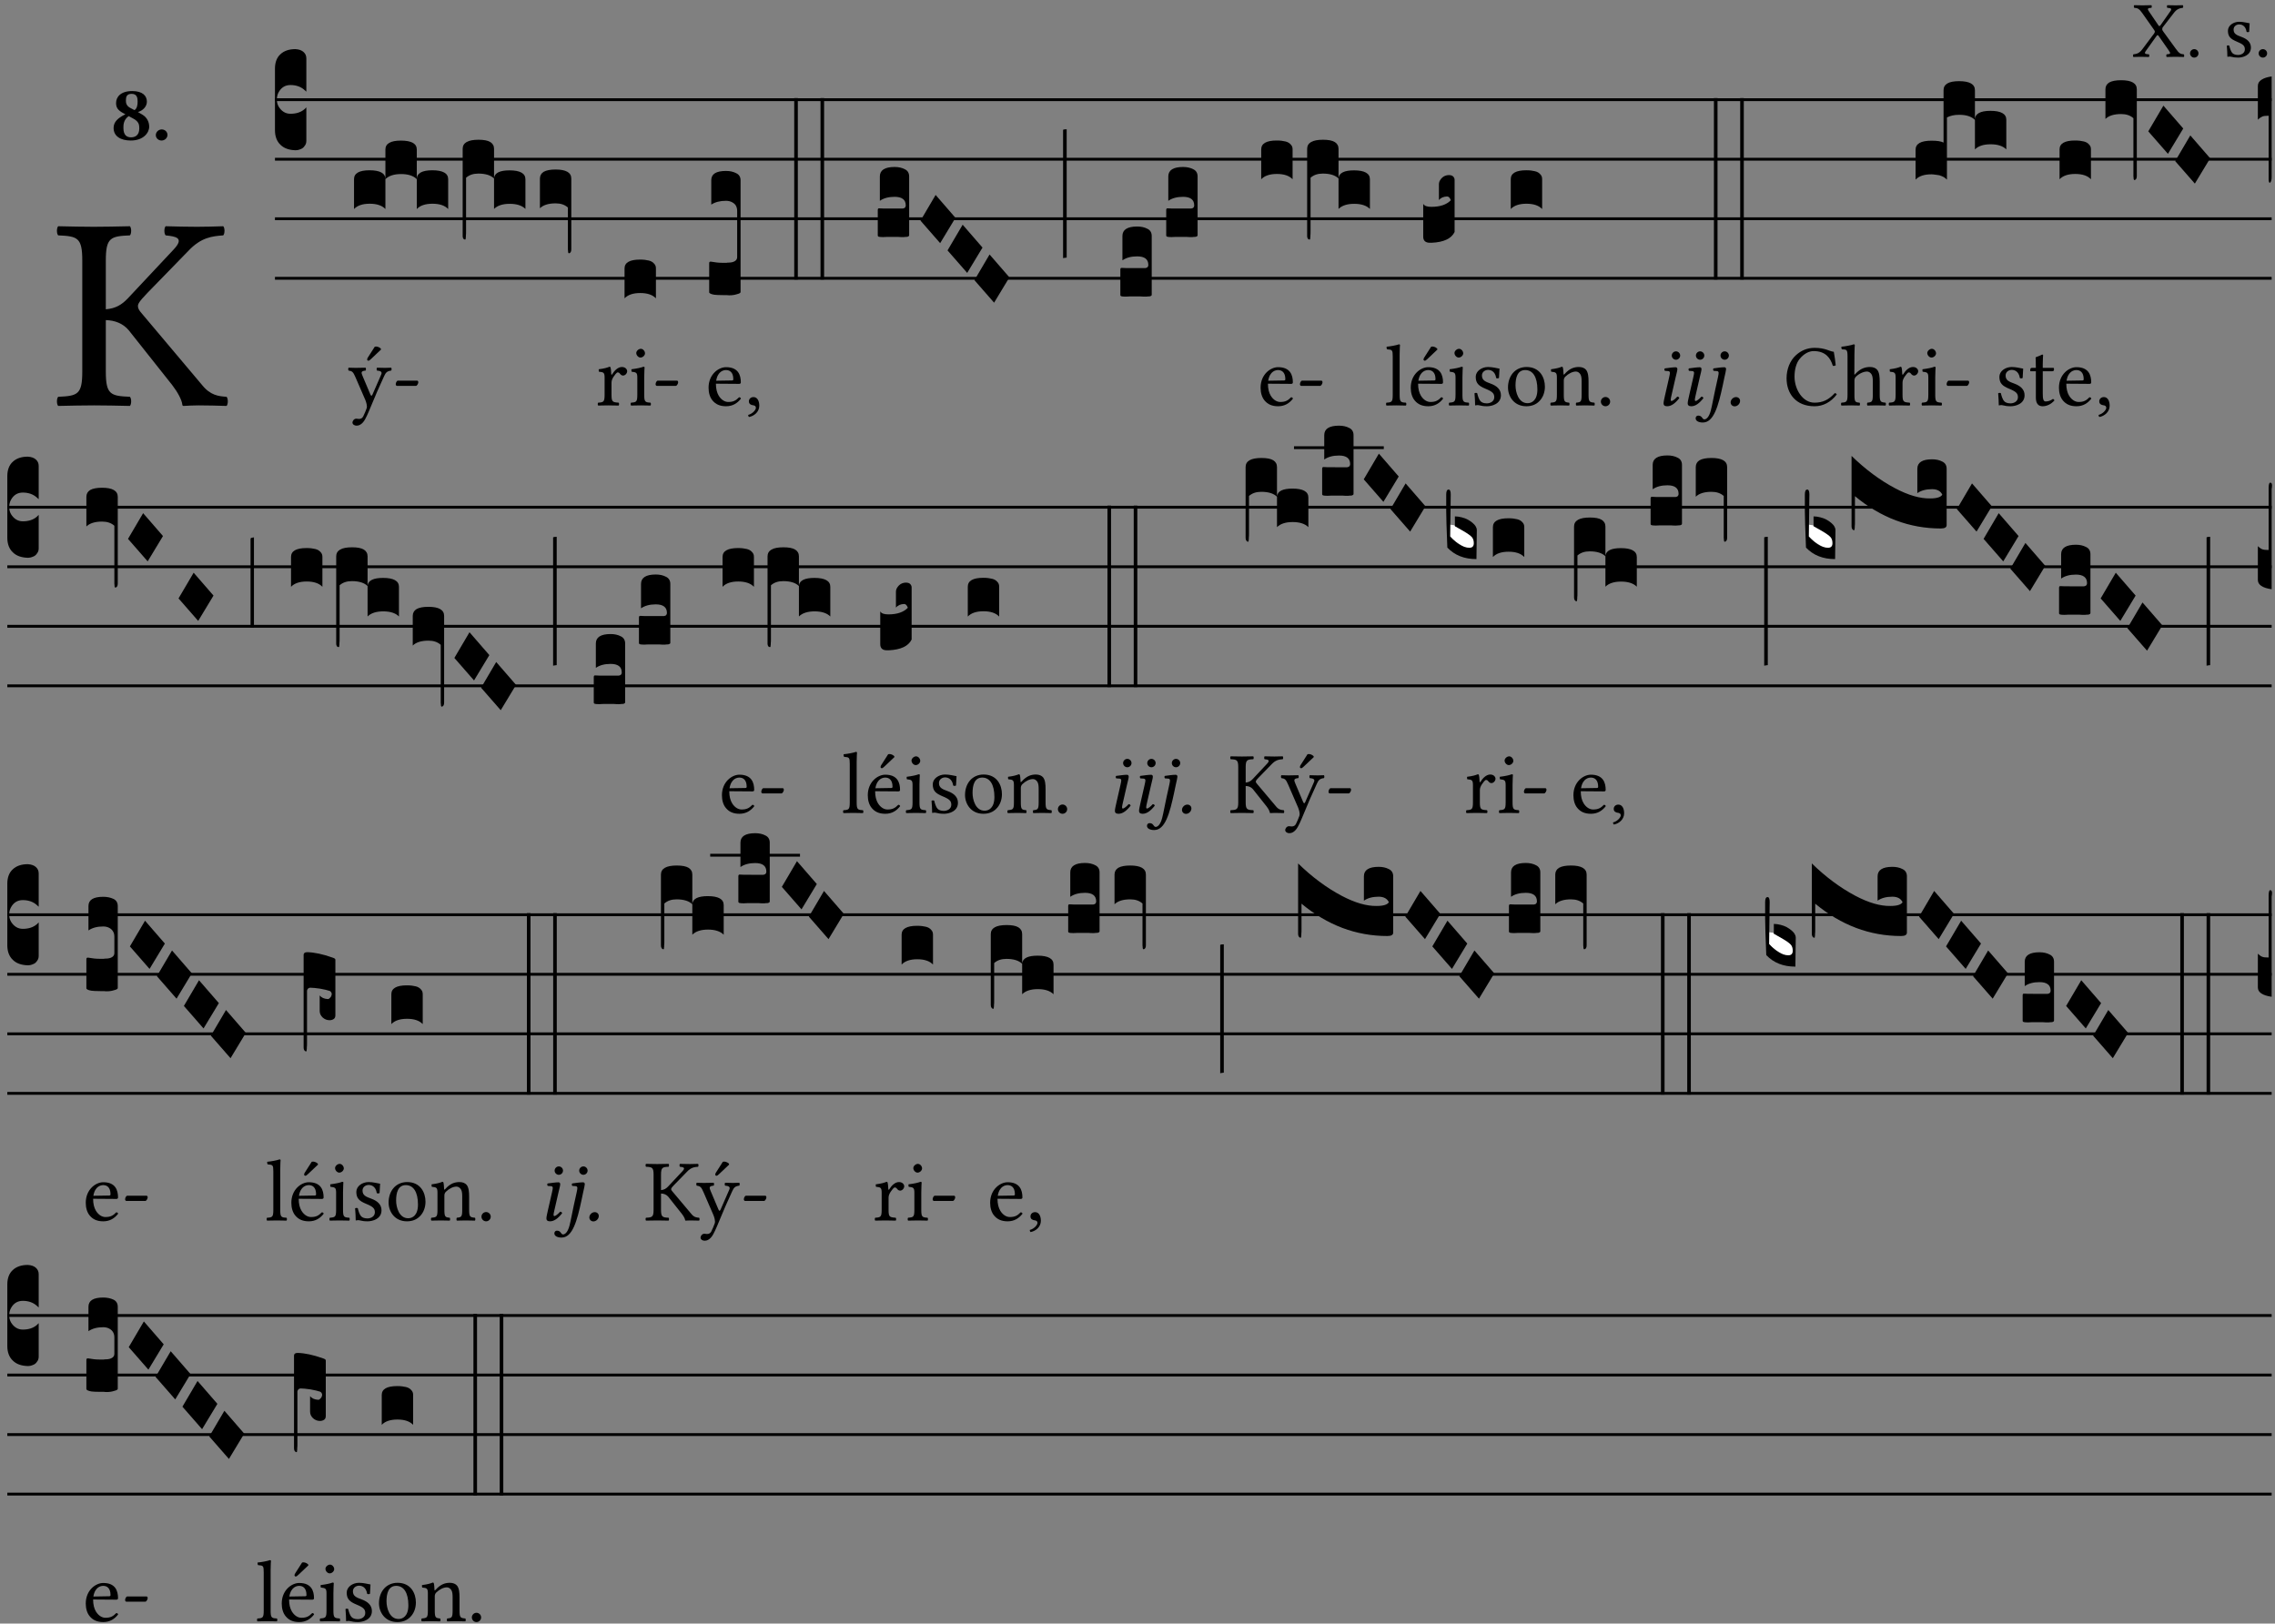 <?xml version="1.0" encoding="UTF-8" standalone="no"?>
<!DOCTYPE svg PUBLIC "-//W3C//DTD SVG 1.1//EN" "http://www.w3.org/Graphics/SVG/1.1/DTD/svg11.dtd">
<svg xmlns="http://www.w3.org/2000/svg" xmlns:xlink="http://www.w3.org/1999/xlink" version="1.1" width="311pt" height="222pt" viewBox="0 0 311 222">
<rect x="0" y="0" width="311" height="222" fill="#808080" stroke="none"/>
<g enable-background="new">
<clipPath id="cp0">
<path transform="matrix(1,0,0,-1,-71,5598)" d="M 0 0 L 453.543 0 L 453.543 5669.291 L 0 5669.291 Z "/>
</clipPath>
<g clip-path="url(#cp0)">
<symbol id="font_1_39">
<path d="M .537 .104 L .384 .314 C .374 .327 .368 .337 .368 .347 C .368 .356 .368 .365 .378 .377 L .515 .554 C .549 .598 .581 .611 .626 .616 C .632 .622 .632 .643 .626 .649 C .596 .648 .559 .647 .536 .647 C .513 .647 .471 .648 .431 .649 C .425 .643 .425 .622 .431 .616 C .475 .613 .493 .607 .47 .574 L .347 .399 C .341 .39 .335 .387 .331 .387 C .328 .387 .323 .391 .319 .398 L .208 .561 C .18 .601 .176 .613 .232 .616 C .238 .622 .238 .643 .232 .649 C .195 .648 .158 .647 .118 .647 C .079 .647 .046 .648 .016 .649 C .01 .643 .011 .622 .017 .616 C .059 .613 .077 .607 .118 .549 L .261 .346 C .269 .334 .275 .326 .275 .316 C .275 .31 .27 .3 .265 .293 L .117 .095 C .082 .049 .05 .037 .006 .033 C 0 .027 0 .006 .006 0 C .036 .001 .073 .002 .096 .002 C .119 .002 .161 .001 .201 0 C .207 .006 .207 .027 .201 .033 C .156 .036 .137 .041 .162 .075 L .294 .26 C .299 .268 .306 .274 .309 .274 C .313 .274 .317 .271 .323 .263 L .446 .087 C .474 .046 .479 .036 .423 .033 C .417 .027 .417 .006 .423 0 C .46 .001 .497 .002 .537 .002 C .576 .002 .609 .001 .639 0 C .645 .006 .644 .027 .638 .033 C .596 .036 .579 .045 .537 .104 Z "/>
</symbol>
<symbol id="font_1_f">
<path d="M 0 .053 C 0 .024 .024 0 .053 0 C .082 0 .106 .024 .106 .053 C .106 .082 .082 .106 .053 .106 C .024 .106 0 .082 0 .053 Z "/>
</symbol>
<symbol id="font_1_54">
<path d="M 0 .148 C .004 .099 .007 .052 .007 .01 C .017 .012 .027 .013 .032 .013 C .039 .013 .045 .013 .052 .011 C .079 .004 .106 0 .143 0 C .199 0 .302 .027 .302 .126 C .302 .194 .253 .234 .185 .259 C .124 .281 .085 .297 .085 .352 C .085 .393 .121 .416 .155 .416 C .177 .416 .235 .408 .248 .323 C .254 .317 .274 .318 .28 .324 C .283 .36 .285 .397 .286 .43 C .255 .435 .207 .449 .155 .449 C .081 .449 .014 .401 .014 .337 C .014 .264 .047 .233 .124 .201 C .207 .167 .226 .146 .226 .103 C .226 .054 .178 .033 .141 .033 C .102 .033 .08 .046 .07 .057 C .048 .08 .037 .124 .031 .149 C .025 .155 .006 .154 0 .148 Z "/>
</symbol>
<use xlink:href="#font_1_39" transform="matrix(10.909,0,0,-10.909,291.573,7.789)"/>
<use xlink:href="#font_1_f" transform="matrix(10.909,0,0,-10.909,299.384,7.876)"/>
<use xlink:href="#font_1_54" transform="matrix(10.909,0,0,-10.909,304.413,7.876)"/>
<use xlink:href="#font_1_f" transform="matrix(10.909,0,0,-10.909,308.766,7.876)"/>
<symbol id="font_1_2c">
<path d="M .178 .124 L .178 .31 C .211 .309 .24 .298 .261 .273 L .418 .075 C .438 .049 .452 .022 .454 .006 C .454 .003 .455 0 .459 0 C .479 .001 .491 .002 .513 .002 C .547 .002 .581 .001 .614 0 C .62 .006 .62 .027 .614 .033 C .585 .035 .556 .038 .526 .075 L .307 .335 C .299 .344 .294 .352 .294 .36 C .294 .367 .295 .374 .329 .409 L .476 .56 C .522 .609 .562 .613 .602 .616 C .608 .622 .608 .643 .602 .649 C .571 .648 .539 .647 .507 .647 C .47 .647 .431 .648 .394 .649 C .388 .643 .388 .622 .394 .616 C .43 .612 .464 .608 .422 .564 L .257 .388 C .235 .365 .213 .352 .178 .349 L .178 .525 C .178 .608 .195 .613 .265 .616 C .271 .622 .271 .643 .265 .649 C .219 .648 .171 .647 .135 .647 C .096 .647 .051 .648 .006 .649 C 0 .643 0 .622 .006 .616 C .076 .613 .093 .608 .093 .525 L .093 .124 C .093 .041 .076 .036 .006 .033 C 0 .027 0 .006 .006 0 C .051 .001 .097 .002 .136 .002 C .174 .002 .22 .001 .265 0 C .271 .006 .271 .027 .265 .033 C .195 .036 .178 .041 .178 .124 Z "/>
</symbol>
<use xlink:href="#font_1_2c" transform="matrix(37.858,0,0,-37.858,7.728,55.504)"/>
<symbol id="font_2_19">
<path d="M .226 .585 C .296 .585 .301 .53 .301 .489 C .301 .446 .294 .401 .262 .381 L .212 .407 C .162 .432 .154 .468 .154 .499 C .154 .546 .162 .585 .226 .585 M .417 .487 C .417 .56 .364 .62 .233 .62 C .091 .62 .031 .548 .031 .47 C .031 .413 .053 .378 .127 .34 L .148 .329 C .053 .282 0 .234 0 .157 C 0 .053 .089 0 .216 0 C .372 0 .446 .096 .446 .173 C .446 .232 .419 .289 .361 .324 L .305 .357 C .364 .374 .417 .423 .417 .487 M .218 .04 C .165 .04 .123 .068 .123 .157 C .123 .187 .12 .258 .189 .306 L .243 .277 C .315 .239 .322 .201 .322 .153 C .322 .057 .261 .04 .218 .04 Z "/>
</symbol>
<symbol id="font_2_f">
<path d="M 0 .068 C 0 .03 .032 0 .072 0 C .112 0 .146 .032 .146 .07 C .146 .109 .114 .139 .074 .139 C .034 .139 0 .107 0 .068 Z "/>
</symbol>
<use xlink:href="#font_2_19" transform="matrix(10.909,0,0,-10.909,15.53,19.214)"/>
<use xlink:href="#font_2_f" transform="matrix(10.909,0,0,-10.909,21.301,19.214)"/>
<path transform="matrix(1,0,0,-1,37.588,13.63)" stroke-width=".388" stroke-linecap="butt" stroke-miterlimit="10" stroke-linejoin="miter" fill="none" stroke="#000000" d="M 0 0 L 272.955 0 "/>
<path transform="matrix(1,0,0,-1,37.588,21.77)" stroke-width=".388" stroke-linecap="butt" stroke-miterlimit="10" stroke-linejoin="miter" fill="none" stroke="#000000" d="M 0 0 L 272.955 0 "/>
<path transform="matrix(1,0,0,-1,37.588,29.911)" stroke-width=".388" stroke-linecap="butt" stroke-miterlimit="10" stroke-linejoin="miter" fill="none" stroke="#000000" d="M 0 0 L 272.955 0 "/>
<path transform="matrix(1,0,0,-1,37.588,38.052)" stroke-width=".388" stroke-linecap="butt" stroke-miterlimit="10" stroke-linejoin="miter" fill="none" stroke="#000000" d="M 0 0 L 272.955 0 "/>
<symbol id="font_3_d">
<path d="M 0 .106 L 0 .432 C 0 .465 .01 .491 .029 .508 C .048 .526 .075 .535 .108 .535 C .127 .534 .141 .529 .151 .52 C .161 .511 .166 .5 .166 .486 L .166 .31 L .156 .319 C .137 .336 .112 .345 .082 .345 C .054 .345 .033 .332 .019 .306 C .013 .295 .01 .282 .01 .268 C .01 .255 .013 .242 .02 .23 C .027 .219 .035 .21 .046 .203 C .057 .196 .069 .193 .082 .193 C .113 .193 .137 .201 .156 .217 L .166 .227 L .166 .05 C .166 .039 .163 .03 .157 .023 C .152 .015 .145 .009 .136 .006 C .127 .002 .118 0 .108 0 C .075 .001 .048 .01 .029 .029 C .01 .047 0 .073 0 .106 Z "/>
</symbol>
<use xlink:href="#font_3_d" transform="matrix(25.843,0,0,-25.843,37.588,20.543)"/>
<symbol id="font_1_bd">
<path d="M .305 .903 L .229 .784 C .221 .771 .218 .767 .218 .756 C .218 .749 .225 .743 .232 .743 C .239 .743 .247 .747 .262 .762 L .377 .871 L .374 .882 C .351 .904 .325 .905 .319 .905 C .314 .905 .308 .904 .305 .903 M .194 .072 C .209 .099 .222 .128 .235 .158 C .315 .351 .359 .453 .412 .566 C .431 .608 .446 .624 .493 .63 C .499 .636 .499 .657 .493 .663 C .473 .662 .45 .661 .422 .661 C .392 .661 .361 .662 .331 .663 C .325 .657 .325 .636 .331 .63 C .362 .627 .395 .621 .379 .585 L .279 .356 C .272 .339 .264 .337 .255 .357 L .167 .565 C .149 .607 .144 .625 .2 .63 C .206 .636 .206 .657 .2 .663 C .163 .662 .123 .661 .087 .661 C .053 .661 .026 .662 .006 .663 C 0 .657 0 .636 .006 .63 C .045 .625 .058 .616 .084 .555 L .198 .292 C .206 .271 .222 .226 .212 .198 C .2 .164 .188 .137 .173 .106 C .162 .086 .148 .077 .123 .077 C .109 .077 .105 .08 .094 .08 C .065 .08 .05 .05 .05 .037 C .05 .016 .07 0 .097 0 C .118 0 .158 .008 .194 .072 Z "/>
</symbol>
<symbol id="font_1_e">
<path d="M .231 0 C .244 0 .258 .028 .258 .04 C .258 .05 .254 .06 .244 .06 L .025 .06 C .013 .06 0 .037 0 .019 C 0 .009 .006 0 .015 0 L .231 0 Z "/>
</symbol>
<use xlink:href="#font_1_bd" transform="matrix(11.955,0,0,-11.955,47.584,58.202)"/>
<use xlink:href="#font_1_e" transform="matrix(11.955,0,0,-11.955,54.099,52.762)"/>
<symbol id="font_3_51e">
<path d="M 0 .158 C 0 .189 .027 .205 .082 .205 C .138 .205 .166 .189 .166 .158 L .166 0 C .148 .019 .12 .028 .083 .028 C .046 .028 .018 .019 0 0 L 0 .158 M .166 .315 C .166 .346 .193 .362 .248 .362 C .304 .362 .332 .346 .332 .315 L .332 .158 C .314 .176 .286 .185 .249 .185 C .212 .185 .184 .176 .166 .158 L .166 .315 M .332 .158 C .332 .189 .359 .205 .414 .205 C .47 .205 .498 .189 .498 .158 L .498 0 C .48 .019 .452 .028 .415 .028 C .378 .028 .35 .019 .332 0 L .332 .158 Z "/>
</symbol>
<symbol id="font_3_1b3">
<path d="M 0 .021 L 0 .48 C 0 .512 .028 .528 .084 .528 C .112 .528 .133 .524 .146 .516 C .159 .508 .166 .496 .166 .48 L .166 .326 C .17 .353 .197 .366 .248 .366 C .304 .366 .332 .35 .332 .319 L .332 .162 C .314 .18 .286 .189 .249 .189 C .212 .189 .184 .18 .166 .162 L .166 .323 C .149 .34 .121 .349 .083 .349 C .056 .349 .035 .342 .018 .327 L .018 .047 C .018 .035 .018 .026 .017 .02 C .017 .014 .017 .01 .016 .007 C .016 .004 .016 .002 .015 .001 C .014 0 .013 0 .011 0 C .008 .001 .006 .002 .004 .004 C .003 .005 .002 .008 .001 .011 C 0 .014 0 .017 0 .021 Z "/>
</symbol>
<symbol id="font_3_f2">
<path d="M 0 .395 C 0 .411 .007 .423 .02 .431 C .034 .439 .055 .443 .083 .443 C .138 .443 .166 .427 .166 .395 L .166 .021 C .166 .009 .162 .002 .155 0 C .153 0 .152 0 .151 .001 C .15 .002 .15 .004 .149 .007 C .149 .01 .149 .014 .148 .02 C .148 .026 .148 .035 .148 .047 L .148 .242 C .131 .257 .11 .264 .083 .264 C .045 .264 .017 .255 0 .238 L 0 .395 Z "/>
</symbol>
<use xlink:href="#font_3_51e" transform="matrix(25.843,0,0,-25.843,48.397,28.58)"/>
<use xlink:href="#font_3_1b3" transform="matrix(25.843,0,0,-25.843,63.248,32.753)"/>
<use xlink:href="#font_3_f2" transform="matrix(25.843,0,0,-25.843,73.809,34.628)"/>
<symbol id="font_1_53">
<path d="M .156 .36 C .154 .4 .152 .425 .148 .436 C .145 .44 .144 .444 .136 .444 C .108 .433 .082 .424 .013 .415 C .011 .409 .013 .393 .015 .387 C .069 .382 .08 .377 .08 .319 L .08 .124 C .08 .041 .068 .037 .006 .033 C 0 .027 0 .006 .006 0 C .041 .001 .08 .002 .12 .002 C .16 .002 .206 .001 .241 0 C .247 .006 .247 .027 .241 .033 C .171 .038 .159 .041 .159 .124 L .159 .263 C .159 .289 .171 .312 .183 .33 C .194 .346 .217 .379 .229 .379 C .238 .379 .247 .376 .254 .366 C .262 .356 .273 .343 .291 .343 C .315 .343 .338 .368 .338 .393 C .338 .412 .32 .441 .278 .441 C .231 .441 .19 .397 .167 .358 C .161 .347 .156 .355 .156 .36 Z "/>
</symbol>
<symbol id="font_1_4a">
<path d="M .066 .601 C .066 .575 .09 .549 .114 .549 C .142 .549 .166 .575 .166 .597 C .166 .621 .145 .649 .118 .649 C .094 .649 .066 .625 .066 .601 M .157 .124 L .157 .323 C .157 .373 .161 .437 .161 .437 C .161 .441 .156 .444 .148 .444 C .119 .433 .08 .424 .011 .415 C .009 .409 .011 .393 .013 .387 C .067 .381 .078 .376 .078 .319 L .078 .124 C .078 .041 .067 .038 .006 .033 C 0 .027 0 .006 .006 0 C .039 .001 .078 .002 .118 .002 C .158 .002 .196 .001 .229 0 C .235 .006 .235 .027 .229 .033 C .168 .037 .157 .041 .157 .124 Z "/>
</symbol>
<use xlink:href="#font_1_53" transform="matrix(11.955,0,0,-11.955,81.695,55.452)"/>
<use xlink:href="#font_1_4a" transform="matrix(11.955,0,0,-11.955,86.19,55.452)"/>
<use xlink:href="#font_1_e" transform="matrix(11.955,0,0,-11.955,89.621,52.762)"/>
<symbol id="font_3_40">
<path d="M .082 .205 C .101 .205 .116 .203 .128 .2 C .141 .197 .15 .191 .156 .184 C .163 .177 .166 .169 .166 .158 L .166 0 C .148 .019 .12 .028 .083 .028 C .046 .028 .018 .019 0 0 L 0 .158 C 0 .189 .027 .205 .082 .205 Z "/>
</symbol>
<use xlink:href="#font_3_40" transform="matrix(25.843,0,0,-25.843,85.378,40.791)"/>
<symbol id="font_1_46">
<path d="M .087 .292 C .106 .405 .176 .414 .2 .414 C .238 .414 .283 .393 .283 .309 C .283 .3 .279 .295 .268 .295 L .087 .292 M .349 .103 C .312 .065 .283 .049 .225 .049 C .189 .049 .147 .07 .116 .121 C .096 .154 .084 .2 .084 .258 L .35 .256 C .362 .256 .369 .262 .369 .273 C .369 .357 .339 .447 .2 .447 C .113 .447 0 .364 0 .212 C 0 .156 .014 .102 .047 .064 C .081 .024 .128 0 .2 0 C .276 0 .33 .035 .37 .087 C .367 .097 .361 .102 .349 .103 Z "/>
</symbol>
<symbol id="font_1_d">
<path d="M .061 .228 C .03 .228 .008 .207 .008 .179 C .008 .147 .034 .138 .052 .135 C .071 .133 .088 .127 .088 .104 C .088 .083 .052 .037 0 .024 C 0 .014 .002 .007 .009 0 C .069 .011 .127 .059 .127 .129 C .127 .189 .101 .228 .061 .228 Z "/>
</symbol>
<use xlink:href="#font_1_46" transform="matrix(11.955,0,0,-11.955,96.863,55.548)"/>
<use xlink:href="#font_1_d" transform="matrix(11.955,0,0,-11.955,102.279,57.018)"/>
<symbol id="font_3_106">
<path d="M 0 .016 L 0 .169 C 0 .175 .002 .178 .006 .178 L .01 .178 C .031 .174 .051 .172 .069 .172 C .073 .172 .077 .172 .081 .172 C .085 .172 .089 .172 .092 .172 C .096 .173 .099 .173 .102 .173 C .117 .173 .128 .176 .136 .181 C .144 .186 .148 .193 .148 .202 L .148 .447 C .148 .456 .146 .465 .142 .473 C .138 .481 .131 .487 .122 .492 C .113 .497 .102 .5 .089 .5 C .057 .5 .031 .493 .011 .48 L .011 .609 C .011 .642 .037 .658 .089 .658 C .11 .658 .128 .654 .143 .646 C .158 .639 .166 .626 .166 .609 L .166 .017 C .166 .013 .16 .009 .147 .006 C .135 .002 .122 0 .107 0 C .104 0 .099 0 .094 .001 C .089 .001 .082 .001 .074 .001 C .052 .001 .036 .002 .027 .003 C .009 .006 0 .011 0 .016 Z "/>
</symbol>
<symbol id="font_3_26">
<path d="M 0 .96 L .019 .96 L .019 0 L 0 0 L 0 .96 Z "/>
</symbol>
<symbol id="font_3_104">
<path d="M .131 0 C .126 0 .118 0 .107 .001 C .096 .001 .087 .001 .078 .001 C .07 .001 .06 .001 .049 .001 C .038 0 .031 0 .028 0 C .016 0 .008 .001 .005 .002 C .002 .003 0 .005 0 .009 L 0 .143 C 0 .149 .002 .152 .006 .152 L .01 .152 C .015 .151 .036 .151 .075 .151 L .109 .151 C .12 .151 .128 .151 .132 .151 C .137 .152 .14 .153 .143 .155 C .146 .158 .148 .162 .148 .168 C .148 .198 .128 .213 .089 .213 C .057 .213 .031 .206 .011 .192 L .011 .321 C .011 .354 .037 .371 .089 .371 C .11 .371 .128 .367 .143 .359 C .158 .352 .166 .339 .166 .321 L .166 .01 C .166 .008 .165 .006 .164 .005 C .163 .004 .161 .003 .158 .002 C .155 .001 .151 .001 .146 .001 C .142 0 .137 0 .131 0 Z "/>
</symbol>
<symbol id="font_3_1a">
<path d="M 0 .119 L .08 .255 L .185 .134 L .104 0 L 0 .119 Z "/>
</symbol>
<symbol id="font_3_34">
<path d="M .019 .682 L .019 .003 C .009 .002 .003 .001 0 0 L 0 .679 C .003 .681 .01 .682 .019 .682 Z "/>
</symbol>
<use xlink:href="#font_3_106" transform="matrix(25.843,0,0,-25.843,96.948,40.378)"/>
<use xlink:href="#font_3_26" transform="matrix(25.843,0,0,-25.843,108.574,38.22)"/>
<use xlink:href="#font_3_26" transform="matrix(25.843,0,0,-25.843,112.166,38.22)"/>
<use xlink:href="#font_3_104" transform="matrix(25.843,0,0,-25.843,119.994,32.418)"/>
<use xlink:href="#font_3_1a" transform="matrix(25.843,0,0,-25.843,125.835,33.245)"/>
<use xlink:href="#font_3_1a" transform="matrix(25.843,0,0,-25.843,129.531,37.315)"/>
<use xlink:href="#font_3_1a" transform="matrix(25.843,0,0,-25.843,133.209,41.386)"/>
<use xlink:href="#font_3_34" transform="matrix(25.843,0,0,-25.843,145.327,35.299)"/>
<use xlink:href="#font_3_104" transform="matrix(25.843,0,0,-25.843,153.155,40.559)"/>
<use xlink:href="#font_3_104" transform="matrix(25.843,0,0,-25.843,159.426,32.418)"/>
<use xlink:href="#font_1_46" transform="matrix(11.955,0,0,-11.955,172.327,55.548)"/>
<use xlink:href="#font_1_e" transform="matrix(11.955,0,0,-11.955,177.707,52.762)"/>
<use xlink:href="#font_3_40" transform="matrix(25.843,0,0,-25.843,172.412,24.509)"/>
<use xlink:href="#font_3_1b3" transform="matrix(25.843,0,0,-25.843,178.692,32.753)"/>
<symbol id="font_1_4d">
<path d="M .078 .124 C .078 .041 .067 .036 .006 .033 C 0 .027 0 .006 .006 0 C .041 .001 .078 .002 .118 .002 C .158 .002 .196 .001 .229 0 C .235 .006 .235 .027 .229 .033 C .168 .036 .157 .041 .157 .124 L .157 .585 C .157 .65 .161 .69 .161 .69 C .161 .697 .157 .7 .148 .7 C .123 .69 .048 .676 .008 .673 C .006 .665 .008 .649 .014 .643 C .072 .639 .078 .636 .078 .561 L .078 .124 Z "/>
</symbol>
<symbol id="font_1_a9">
<path d="M .233 .681 L .157 .562 C .149 .549 .146 .545 .146 .534 C .146 .527 .153 .521 .16 .521 C .167 .521 .175 .525 .19 .54 L .305 .649 L .302 .66 C .279 .682 .253 .683 .247 .683 C .242 .683 .236 .682 .233 .681 M .087 .292 C .106 .405 .176 .414 .2 .414 C .238 .414 .283 .393 .283 .309 C .283 .3 .279 .295 .268 .295 L .087 .292 M .349 .103 C .312 .065 .283 .049 .225 .049 C .189 .049 .147 .07 .116 .121 C .096 .154 .084 .2 .084 .258 L .35 .256 C .362 .256 .369 .262 .369 .273 C .369 .357 .339 .447 .2 .447 C .113 .447 0 .364 0 .212 C 0 .156 .014 .102 .047 .064 C .081 .024 .128 0 .2 0 C .276 0 .33 .035 .37 .087 C .367 .097 .361 .102 .349 .103 Z "/>
</symbol>
<use xlink:href="#font_1_4d" transform="matrix(11.955,0,0,-11.955,189.459,55.452)"/>
<use xlink:href="#font_1_a9" transform="matrix(11.955,0,0,-11.955,192.855,55.548)"/>
<use xlink:href="#font_1_4a" transform="matrix(11.955,0,0,-11.955,198.043,55.452)"/>
<symbol id="font_3_109">
<path d="M .045 0 L .035 0 C .012 0 0 .011 0 .032 L 0 .206 C .006 .195 .02 .19 .043 .19 C .09 .19 .124 .202 .146 .225 C .141 .238 .135 .245 .126 .245 C .107 .244 .093 .238 .083 .226 L .083 .309 C .083 .317 .085 .325 .09 .332 C .095 .34 .101 .346 .109 .351 C .118 .356 .127 .358 .136 .358 C .145 .358 .153 .356 .158 .351 C .163 .346 .166 .34 .166 .333 L .166 .057 C .149 .022 .109 .003 .045 0 Z "/>
</symbol>
<use xlink:href="#font_3_109" transform="matrix(25.843,0,0,-25.843,194.559,33.193)"/>
<symbol id="font_1_50">
<path d="M 0 .215 C 0 .113 .068 0 .21 0 C .274 0 .322 .022 .356 .056 C .401 .099 .422 .162 .422 .224 C .422 .328 .365 .449 .212 .449 C .146 .449 .091 .422 .055 .379 C .019 .336 0 .278 0 .215 M .197 .414 C .283 .414 .336 .336 .336 .192 C .336 .066 .271 .035 .224 .035 C .12 .035 .086 .161 .086 .238 C .086 .325 .107 .414 .197 .414 Z "/>
</symbol>
<symbol id="font_1_4f">
<path d="M .164 .36 C .157 .353 .152 .35 .152 .36 C .151 .387 .148 .425 .144 .436 C .141 .44 .14 .444 .132 .444 C .104 .433 .078 .424 .009 .415 C .007 .409 .009 .393 .011 .387 C .065 .382 .076 .377 .076 .319 L .076 .124 C .076 .042 .066 .038 .006 .033 C 0 .027 0 .006 .006 0 C .036 .001 .076 .002 .116 .002 C .156 .002 .186 .001 .216 0 C .222 .006 .222 .027 .216 .033 C .165 .038 .155 .042 .155 .124 L .155 .288 C .155 .309 .164 .321 .172 .33 C .21 .367 .255 .389 .294 .389 C .314 .389 .335 .376 .347 .353 C .357 .333 .359 .306 .359 .276 L .359 .124 C .359 .042 .349 .038 .297 .033 C .292 .027 .292 .006 .297 0 C .327 .001 .359 .002 .399 .002 C .439 .002 .475 .001 .505 0 C .51 .006 .51 .027 .505 .033 C .449 .038 .438 .042 .438 .124 L .438 .273 C .438 .328 .434 .376 .411 .407 C .394 .429 .363 .441 .328 .441 C .279 .441 .223 .428 .164 .36 Z "/>
</symbol>
<use xlink:href="#font_1_54" transform="matrix(11.955,0,0,-11.955,201.57,55.548)"/>
<use xlink:href="#font_1_50" transform="matrix(11.955,0,0,-11.955,206.149,55.548)"/>
<use xlink:href="#font_1_4f" transform="matrix(11.955,0,0,-11.955,211.923,55.452)"/>
<use xlink:href="#font_1_f" transform="matrix(11.955,0,0,-11.955,218.845,55.548)"/>
<use xlink:href="#font_3_40" transform="matrix(25.843,0,0,-25.843,206.526,28.58)"/>
<symbol id="font_4_4a">
<path d="M .094 .58 C .094 .554 .116 .532 .142 .532 C .168 .532 .19 .554 .19 .58 C .19 .606 .168 .628 .142 .628 C .116 .628 .094 .606 .094 .58 M .138 .33 C .147 .369 .158 .407 .158 .424 C .158 .438 .151 .446 .138 .446 C .106 .446 .061 .439 .014 .433 C .007 .425 .009 .414 .015 .405 L .055 .402 C .067 .401 .073 .392 .073 .382 C .073 .372 .07 .359 .064 .331 L .017 .125 C .01 .093 0 .052 0 .033 C 0 .014 .011 0 .041 0 C .089 0 .134 .034 .18 .093 C .177 .102 .171 .11 .157 .11 C .131 .08 .102 .06 .092 .06 C .084 .06 .082 .065 .082 .077 C .082 .086 .087 .108 .093 .134 L .138 .33 Z "/>
</symbol>
<symbol id="font_4_4b">
<path d="M .329 .516 C .338 .556 .348 .598 .348 .61 C .348 .624 .341 .632 .328 .632 C .296 .632 .251 .626 .204 .619 C .197 .611 .199 .6 .205 .591 L .245 .588 C .257 .587 .263 .578 .263 .568 C .263 .558 .261 .545 .255 .517 L .223 .372 C .201 .274 .192 .211 .174 .14 C .152 .054 .118 .036 .1 .036 C .072 .036 .078 .079 .029 .079 C .015 .079 0 .069 0 .048 C 0 .016 .038 0 .082 0 C .207 0 .259 .186 .311 .43 L .329 .516 M .284 .766 C .284 .74 .306 .718 .332 .718 C .358 .718 .38 .74 .38 .766 C .38 .792 .358 .814 .332 .814 C .306 .814 .284 .792 .284 .766 Z "/>
</symbol>
<symbol id="font_4_f">
<path d="M .062 .106 C .026 .106 0 .073 0 .046 C 0 .02 .02 0 .046 0 C .081 0 .108 .032 .108 .062 C .108 .087 .088 .106 .062 .106 Z "/>
</symbol>
<use xlink:href="#font_4_4a" transform="matrix(11.955,0,0,-11.955,227.413,55.548)"/>
<use xlink:href="#font_4_4a" transform="matrix(11.955,0,0,-11.955,230.713,55.548)"/>
<use xlink:href="#font_4_4b" transform="matrix(11.955,0,0,-11.955,231.801,57.771)"/>
<use xlink:href="#font_4_f" transform="matrix(11.955,0,0,-11.955,236.583,55.56)"/>
<use xlink:href="#font_3_26" transform="matrix(25.843,0,0,-25.843,234.299,38.22)"/>
<use xlink:href="#font_3_26" transform="matrix(25.843,0,0,-25.843,237.891,38.22)"/>
<symbol id="font_1_24">
<path d="M .32 0 C .417 0 .506 .046 .574 .135 C .569 .144 .562 .15 .551 .15 C .48 .072 .412 .041 .319 .041 C .184 .041 .091 .193 .091 .339 C .091 .425 .113 .497 .15 .542 C .2 .603 .258 .631 .31 .631 C .448 .631 .503 .549 .529 .463 C .541 .459 .55 .462 .562 .468 C .557 .52 .55 .568 .54 .623 C .489 .628 .444 .668 .321 .668 C .236 .668 .165 .637 .106 .583 C .039 .522 0 .424 0 .32 C 0 .146 .105 0 .32 0 Z "/>
</symbol>
<symbol id="font_1_49">
<path d="M .155 .287 C .155 .309 .164 .321 .172 .33 C .21 .367 .26 .389 .3 .389 C .32 .389 .341 .375 .353 .353 C .363 .333 .365 .306 .365 .276 L .365 .124 C .365 .042 .355 .038 .303 .033 C .298 .027 .298 .006 .303 0 C .331 .001 .365 .002 .405 .002 C .445 .002 .478 .001 .511 0 C .516 .006 .516 .027 .511 .033 C .455 .038 .444 .042 .444 .124 L .444 .273 C .444 .328 .44 .376 .417 .407 C .4 .429 .369 .441 .334 .441 C .284 .441 .225 .428 .164 .36 C .16 .356 .154 .346 .154 .36 L .155 .585 C .155 .65 .159 .69 .159 .69 C .159 .697 .155 .7 .146 .7 C .121 .69 .046 .676 .006 .673 C .004 .665 .006 .649 .012 .643 C .064 .64 .076 .645 .076 .561 L .076 .124 C .076 .041 .064 .037 .006 .033 C 0 .027 0 .006 .006 0 C .039 .001 .076 .002 .116 .002 C .154 .002 .186 .001 .214 0 C .22 .006 .22 .027 .214 .033 C .164 .037 .155 .041 .155 .124 L .155 .287 Z "/>
</symbol>
<use xlink:href="#font_1_24" transform="matrix(11.955,0,0,-11.955,244.23,55.548)"/>
<use xlink:href="#font_1_49" transform="matrix(11.955,0,0,-11.955,251.655,55.452)"/>
<use xlink:href="#font_1_53" transform="matrix(11.955,0,0,-11.955,258.182,55.452)"/>
<use xlink:href="#font_1_4a" transform="matrix(11.955,0,0,-11.955,262.677,55.452)"/>
<use xlink:href="#font_1_e" transform="matrix(11.955,0,0,-11.955,266.108,52.762)"/>
<symbol id="font_3_523">
<path d="M 0 .158 C 0 .19 .028 .206 .084 .206 C .114 .206 .135 .203 .148 .196 L .148 .473 C .148 .505 .175 .521 .23 .521 C .286 .521 .314 .505 .314 .473 L .314 .317 C .314 .348 .341 .364 .396 .364 C .452 .364 .48 .348 .48 .317 L .48 .16 C .462 .178 .434 .187 .397 .187 C .36 .187 .332 .178 .314 .16 L .314 .316 C .296 .334 .268 .343 .231 .343 C .204 .343 .183 .338 .166 .329 L .166 0 C .163 .003 .16 .005 .157 .008 C .154 .01 .151 .012 .148 .014 C .145 .015 .141 .017 .137 .019 C .134 .02 .13 .022 .126 .023 C .122 .024 .118 .024 .113 .025 C .108 .026 .103 .026 .098 .027 C .093 .028 .088 .028 .083 .028 C .046 .028 .018 .019 0 0 L 0 .158 Z "/>
</symbol>
<use xlink:href="#font_3_523" transform="matrix(25.843,0,0,-25.843,261.865,24.561)"/>
<symbol id="font_1_55">
<path d="M .018 .439 C .004 .439 0 .427 0 .419 L 0 .406 C 0 .401 .001 .4 .005 .4 L .064 .4 L .064 .099 C .064 .028 .095 0 .141 0 C .187 0 .237 .022 .276 .066 C .274 .076 .268 .082 .258 .083 C .232 .063 .202 .055 .176 .055 C .149 .055 .143 .085 .143 .147 L .143 .4 L .247 .4 C .257 .4 .271 .404 .271 .413 L .271 .433 C .271 .437 .268 .439 .263 .439 L .143 .439 L .143 .478 C .143 .543 .147 .583 .147 .583 C .147 .589 .144 .591 .139 .591 C .134 .591 .126 .587 .117 .582 C .105 .576 .095 .572 .083 .568 C .071 .565 .061 .561 .061 .555 C .061 .543 .064 .55 .064 .439 L .018 .439 Z "/>
</symbol>
<use xlink:href="#font_1_54" transform="matrix(11.955,0,0,-11.955,273.156,55.548)"/>
<use xlink:href="#font_1_55" transform="matrix(11.955,0,0,-11.955,277.543,55.548)"/>
<use xlink:href="#font_1_46" transform="matrix(11.955,0,0,-11.955,281.465,55.548)"/>
<use xlink:href="#font_1_d" transform="matrix(11.955,0,0,-11.955,286.88,57.018)"/>
<symbol id="font_3_f3">
<path d="M 0 .48 C 0 .496 .007 .508 .02 .516 C .034 .524 .055 .528 .083 .528 C .138 .528 .166 .512 .166 .48 L .166 .021 C .166 .009 .162 .002 .155 0 C .153 0 .152 0 .151 .001 C .15 .002 .15 .004 .149 .007 C .149 .01 .149 .014 .148 .02 C .148 .026 .148 .035 .148 .047 L .148 .327 C .131 .342 .11 .349 .083 .349 C .045 .349 .017 .34 0 .323 L 0 .48 Z "/>
</symbol>
<symbol id="font_3_11">
<path d="M .057 .355 C .042 .355 .031 .354 .024 .351 C .017 .348 .009 .343 0 .334 L 0 .513 C 0 .527 .007 .538 .02 .546 C .034 .555 .052 .56 .073 .563 L .073 .032 C .073 .016 .07 .005 .064 0 C .059 0 .057 .007 .057 .021 L .057 .355 Z "/>
</symbol>
<use xlink:href="#font_3_40" transform="matrix(25.843,0,0,-25.843,281.549,24.509)"/>
<use xlink:href="#font_3_f3" transform="matrix(25.843,0,0,-25.843,287.82,24.613)"/>
<use xlink:href="#font_3_1a" transform="matrix(25.843,0,0,-25.843,293.677,21.034)"/>
<use xlink:href="#font_3_1a" transform="matrix(25.843,0,0,-25.843,297.356,25.104)"/>
<use xlink:href="#font_3_11" transform="matrix(25.843,0,0,-25.843,308.657,25.001)"/>
<path transform="matrix(1,0,0,-1,1,69.353)" stroke-width=".388" stroke-linecap="butt" stroke-miterlimit="10" stroke-linejoin="miter" fill="none" stroke="#000000" d="M 0 0 L 309.543 0 "/>
<path transform="matrix(1,0,0,-1,1,77.494)" stroke-width=".388" stroke-linecap="butt" stroke-miterlimit="10" stroke-linejoin="miter" fill="none" stroke="#000000" d="M 0 0 L 309.543 0 "/>
<path transform="matrix(1,0,0,-1,1,85.634)" stroke-width=".388" stroke-linecap="butt" stroke-miterlimit="10" stroke-linejoin="miter" fill="none" stroke="#000000" d="M 0 0 L 309.543 0 "/>
<path transform="matrix(1,0,0,-1,1,93.775)" stroke-width=".388" stroke-linecap="butt" stroke-miterlimit="10" stroke-linejoin="miter" fill="none" stroke="#000000" d="M 0 0 L 309.543 0 "/>
<symbol id="font_3_1b">
<path d="M 0 0 L 0 .471 C .002 .474 .008 .476 .018 .477 L .018 0 L 0 0 Z "/>
</symbol>
<use xlink:href="#font_3_d" transform="matrix(25.843,0,0,-25.843,1,76.266)"/>
<use xlink:href="#font_3_f3" transform="matrix(25.843,0,0,-25.843,11.809,80.336)"/>
<use xlink:href="#font_3_1a" transform="matrix(25.843,0,0,-25.843,17.499,76.757)"/>
<use xlink:href="#font_3_1a" transform="matrix(25.843,0,0,-25.843,24.405,84.898)"/>
<use xlink:href="#font_3_1b" transform="matrix(25.843,0,0,-25.843,34.251,85.802)"/>
<use xlink:href="#font_3_40" transform="matrix(25.843,0,0,-25.843,39.784,80.234)"/>
<use xlink:href="#font_3_1b3" transform="matrix(25.843,0,0,-25.843,45.96,88.478)"/>
<use xlink:href="#font_3_f3" transform="matrix(25.843,0,0,-25.843,56.424,96.617)"/>
<use xlink:href="#font_3_1a" transform="matrix(25.843,0,0,-25.843,62.114,93.038)"/>
<use xlink:href="#font_3_1a" transform="matrix(25.843,0,0,-25.843,65.765,97.109)"/>
<use xlink:href="#font_3_34" transform="matrix(25.843,0,0,-25.843,75.612,91.023)"/>
<use xlink:href="#font_3_104" transform="matrix(25.843,0,0,-25.843,81.17,96.282)"/>
<use xlink:href="#font_3_104" transform="matrix(25.843,0,0,-25.843,87.345,88.141)"/>
<use xlink:href="#font_1_46" transform="matrix(11.955,0,0,-11.955,98.69,111.27)"/>
<use xlink:href="#font_1_e" transform="matrix(11.955,0,0,-11.955,104.07,108.485)"/>
<use xlink:href="#font_3_40" transform="matrix(25.843,0,0,-25.843,98.775,80.234)"/>
<use xlink:href="#font_3_1b3" transform="matrix(25.843,0,0,-25.843,104.926,88.478)"/>
<use xlink:href="#font_1_4d" transform="matrix(11.955,0,0,-11.955,115.233,111.175)"/>
<use xlink:href="#font_1_a9" transform="matrix(11.955,0,0,-11.955,118.629,111.27)"/>
<use xlink:href="#font_1_4a" transform="matrix(11.955,0,0,-11.955,123.817,111.175)"/>
<use xlink:href="#font_3_109" transform="matrix(25.843,0,0,-25.843,120.333,88.916)"/>
<use xlink:href="#font_1_54" transform="matrix(11.955,0,0,-11.955,127.344,111.27)"/>
<use xlink:href="#font_1_50" transform="matrix(11.955,0,0,-11.955,131.923,111.27)"/>
<use xlink:href="#font_1_4f" transform="matrix(11.955,0,0,-11.955,137.697,111.175)"/>
<use xlink:href="#font_1_f" transform="matrix(11.955,0,0,-11.955,144.619,111.27)"/>
<use xlink:href="#font_3_40" transform="matrix(25.843,0,0,-25.843,132.3,84.303)"/>
<use xlink:href="#font_4_4a" transform="matrix(11.955,0,0,-11.955,152.409,111.27)"/>
<use xlink:href="#font_4_4a" transform="matrix(11.955,0,0,-11.955,155.709,111.27)"/>
<use xlink:href="#font_4_4b" transform="matrix(11.955,0,0,-11.955,156.797,113.494)"/>
<use xlink:href="#font_4_f" transform="matrix(11.955,0,0,-11.955,161.579,111.282)"/>
<use xlink:href="#font_3_26" transform="matrix(25.843,0,0,-25.843,151.393,93.943)"/>
<use xlink:href="#font_3_26" transform="matrix(25.843,0,0,-25.843,154.985,93.943)"/>
<use xlink:href="#font_1_2c" transform="matrix(11.955,0,0,-11.955,168.161,111.175)"/>
<use xlink:href="#font_1_bd" transform="matrix(11.955,0,0,-11.955,175.095,113.924)"/>
<use xlink:href="#font_1_e" transform="matrix(11.955,0,0,-11.955,181.611,108.485)"/>
<symbol id="font_3_1ae">
<path d="M 0 .021 L 0 .395 C 0 .427 .028 .443 .084 .443 C .112 .443 .133 .439 .146 .431 C .159 .423 .166 .411 .166 .395 L .166 .241 C .17 .268 .197 .281 .248 .281 C .304 .281 .332 .265 .332 .234 L .332 .077 C .314 .095 .286 .104 .249 .104 C .212 .104 .184 .095 .166 .077 L .166 .238 C .149 .255 .121 .264 .083 .264 C .056 .264 .035 .257 .018 .242 L .018 .047 C .018 .035 .018 .026 .017 .02 C .017 .014 .017 .01 .016 .007 C .016 .004 .016 .002 .015 .001 C .014 0 .013 0 .011 0 C .008 .001 .005 .003 .003 .007 C .001 .01 0 .015 0 .021 Z "/>
</symbol>
<use xlink:href="#font_3_1ae" transform="matrix(25.843,0,0,-25.843,170.279,74.069)"/>
<path transform="matrix(1,0,0,-1,176.894,61.212)" stroke-width=".388" stroke-linecap="butt" stroke-miterlimit="10" stroke-linejoin="miter" fill="none" stroke="#000000" d="M 0 0 L 12.274 0 "/>
<use xlink:href="#font_3_104" transform="matrix(25.843,0,0,-25.843,180.744,67.79)"/>
<use xlink:href="#font_3_1a" transform="matrix(25.843,0,0,-25.843,186.429,68.617)"/>
<use xlink:href="#font_3_1a" transform="matrix(25.843,0,0,-25.843,190.085,72.687)"/>
<use xlink:href="#font_1_53" transform="matrix(11.955,0,0,-11.955,200.4,111.175)"/>
<use xlink:href="#font_1_4a" transform="matrix(11.955,0,0,-11.955,204.895,111.175)"/>
<use xlink:href="#font_1_e" transform="matrix(11.955,0,0,-11.955,208.326,108.485)"/>
<symbol id="font_3_3a">
<path d="M 0 .065 L 0 .128 L .027 .124 L .076 .097 C .102 .082 .119 .07 .126 .061 C .133 .052 .137 .04 .137 .025 C .137 .008 .129 0 .112 0 C .101 0 .087 .005 .068 .016 C .049 .027 .033 .038 .02 .049 L 0 .065 Z "/>
</symbol>
<use xlink:href="#font_3_3a" transform="matrix(25.843,0,0,-25.843,198.089,75.025)" fill="#ffffff"/>
<symbol id="font_3_39">
<path d="M .046 .226 C .058 .226 .07 .224 .082 .221 C .094 .218 .105 .214 .114 .209 C .123 .204 .132 .198 .139 .192 C .146 .186 .152 .18 .156 .173 C .16 .166 .162 .16 .162 .155 L .16 0 C .096 0 .045 .02 .006 .061 C .002 .16 0 .225 0 .255 L 0 .341 C 0 .359 .004 .368 .013 .368 C .02 .368 .024 .359 .024 .342 L .021 .12 C .057 .08 .091 .06 .123 .06 C .138 .06 .146 .068 .146 .084 C .146 .097 .143 .108 .136 .116 C .129 .124 .114 .135 .09 .149 L .046 .174 L .046 .226 Z "/>
</symbol>
<use xlink:href="#font_3_39" transform="matrix(25.843,0,0,-25.843,197.701,76.447)"/>
<use xlink:href="#font_3_40" transform="matrix(25.843,0,0,-25.843,204.084,76.162)"/>
<use xlink:href="#font_1_46" transform="matrix(11.955,0,0,-11.955,215.091,111.27)"/>
<use xlink:href="#font_1_d" transform="matrix(11.955,0,0,-11.955,220.507,112.741)"/>
<use xlink:href="#font_3_1ae" transform="matrix(25.843,0,0,-25.843,215.177,82.21)"/>
<use xlink:href="#font_3_104" transform="matrix(25.843,0,0,-25.843,225.642,71.86)"/>
<use xlink:href="#font_3_f2" transform="matrix(25.843,0,0,-25.843,231.817,74.069)"/>
<use xlink:href="#font_3_34" transform="matrix(25.843,0,0,-25.843,241.173,91.023)"/>
<use xlink:href="#font_3_3a" transform="matrix(25.843,0,0,-25.843,247.118,75.025)" fill="#ffffff"/>
<symbol id="font_3_744">
<path d="M .426 .217 C .394 .217 .368 .21 .348 .196 L .348 .325 C .348 .358 .374 .375 .426 .375 C .447 .375 .465 .371 .48 .363 C .495 .356 .503 .343 .503 .325 L .503 .027 C .503 .015 .493 .009 .472 .009 C .307 .009 .155 .066 .018 .18 L .018 .047 C .018 .035 .018 .026 .017 .02 C .017 .014 .017 .01 .016 .007 C .016 .004 .016 .002 .015 .001 C .014 0 .013 0 .011 0 C .008 .001 .005 .003 .003 .007 C .001 .01 0 .015 0 .021 L 0 .393 C .073 .322 .149 .265 .23 .222 C .3 .185 .362 .167 .416 .168 C .451 .168 .473 .175 .48 .188 C .471 .207 .453 .217 .426 .217 Z "/>
</symbol>
<symbol id="font_3_14">
<path d="M 0 .049 L 0 .228 C .006 .223 .011 .218 .016 .215 C .021 .212 .027 .21 .033 .209 C .04 .208 .048 .208 .057 .208 L .057 .535 C .057 .554 .06 .564 .065 .564 L .066 .564 C .072 .564 .075 .559 .075 .548 C .075 .543 .074 .537 .073 .53 L .073 0 C .024 .007 0 .024 0 .049 Z "/>
</symbol>
<use xlink:href="#font_3_39" transform="matrix(25.843,0,0,-25.843,246.73,76.447)"/>
<use xlink:href="#font_3_744" transform="matrix(25.843,0,0,-25.843,253.113,72.493)"/>
<use xlink:href="#font_3_1a" transform="matrix(25.843,0,0,-25.843,267.512,72.687)"/>
<use xlink:href="#font_3_1a" transform="matrix(25.843,0,0,-25.843,271.163,76.757)"/>
<use xlink:href="#font_3_1a" transform="matrix(25.843,0,0,-25.843,274.813,80.828)"/>
<use xlink:href="#font_3_104" transform="matrix(25.843,0,0,-25.843,281.48,84.071)"/>
<use xlink:href="#font_3_1a" transform="matrix(25.843,0,0,-25.843,287.166,84.898)"/>
<use xlink:href="#font_3_1a" transform="matrix(25.843,0,0,-25.843,290.82,88.968)"/>
<use xlink:href="#font_3_34" transform="matrix(25.843,0,0,-25.843,301.646,91.023)"/>
<use xlink:href="#font_3_14" transform="matrix(25.843,0,0,-25.843,308.657,80.57)"/>
<path transform="matrix(1,0,0,-1,1,125.076)" stroke-width=".388" stroke-linecap="butt" stroke-miterlimit="10" stroke-linejoin="miter" fill="none" stroke="#000000" d="M 0 0 L 309.543 0 "/>
<path transform="matrix(1,0,0,-1,1,133.217)" stroke-width=".388" stroke-linecap="butt" stroke-miterlimit="10" stroke-linejoin="miter" fill="none" stroke="#000000" d="M 0 0 L 309.543 0 "/>
<path transform="matrix(1,0,0,-1,1,141.357)" stroke-width=".388" stroke-linecap="butt" stroke-miterlimit="10" stroke-linejoin="miter" fill="none" stroke="#000000" d="M 0 0 L 309.543 0 "/>
<path transform="matrix(1,0,0,-1,1,149.498)" stroke-width=".388" stroke-linecap="butt" stroke-miterlimit="10" stroke-linejoin="miter" fill="none" stroke="#000000" d="M 0 0 L 309.543 0 "/>
<use xlink:href="#font_3_d" transform="matrix(25.843,0,0,-25.843,1,131.989)"/>
<use xlink:href="#font_1_46" transform="matrix(11.955,0,0,-11.955,11.724,166.994)"/>
<use xlink:href="#font_1_e" transform="matrix(11.955,0,0,-11.955,17.104,164.208)"/>
<symbol id="font_3_105">
<path d="M 0 .016 L 0 .169 C 0 .175 .002 .178 .006 .178 L .01 .178 C .031 .174 .051 .172 .069 .172 C .073 .172 .077 .172 .081 .172 C .085 .172 .089 .172 .092 .172 C .096 .173 .099 .173 .102 .173 C .117 .173 .128 .176 .136 .181 C .144 .186 .148 .193 .148 .202 L .148 .289 C .148 .299 .146 .308 .142 .315 C .138 .323 .131 .33 .122 .335 C .113 .34 .102 .343 .089 .343 C .057 .343 .031 .336 .011 .322 L .011 .451 C .011 .484 .037 .5 .089 .5 C .11 .5 .128 .496 .143 .489 C .158 .482 .166 .469 .166 .451 L .166 .017 C .166 .013 .16 .009 .147 .006 C .135 .002 .122 0 .107 0 C .104 0 .099 0 .094 .001 C .089 .001 .082 .001 .074 .001 C .052 .001 .036 .002 .027 .003 C .009 .006 0 .011 0 .016 Z "/>
</symbol>
<use xlink:href="#font_3_105" transform="matrix(25.843,0,0,-25.843,11.809,135.543)"/>
<use xlink:href="#font_3_1a" transform="matrix(25.843,0,0,-25.843,17.757,132.48)"/>
<use xlink:href="#font_3_1a" transform="matrix(25.843,0,0,-25.843,21.447,136.551)"/>
<use xlink:href="#font_3_1a" transform="matrix(25.843,0,0,-25.843,25.137,140.621)"/>
<use xlink:href="#font_3_1a" transform="matrix(25.843,0,0,-25.843,28.827,144.691)"/>
<use xlink:href="#font_1_4d" transform="matrix(11.955,0,0,-11.955,36.432,166.898)"/>
<use xlink:href="#font_1_a9" transform="matrix(11.955,0,0,-11.955,39.828,166.994)"/>
<use xlink:href="#font_1_4a" transform="matrix(11.955,0,0,-11.955,45.016,166.898)"/>
<symbol id="font_3_1e3">
<path d="M 0 .021 L 0 .512 C .001 .521 .007 .525 .02 .525 C .056 .524 .101 .515 .154 .496 C .163 .493 .168 .49 .168 .485 L .168 .19 C .168 .186 .167 .183 .166 .18 C .165 .177 .163 .174 .16 .172 C .157 .17 .154 .168 .15 .167 C .147 .166 .143 .165 .138 .165 C .123 .165 .111 .17 .1 .18 C .09 .19 .085 .201 .085 .214 L .085 .296 C .095 .284 .109 .278 .128 .277 C .133 .277 .137 .28 .141 .285 C .146 .29 .148 .296 .149 .303 C .148 .312 .144 .317 .138 .32 C .126 .324 .109 .328 .087 .332 C .065 .335 .048 .337 .035 .337 C .032 .337 .028 .336 .024 .333 C .021 .33 .019 .326 .018 .322 L .018 .047 C .018 .036 .018 .027 .017 .021 C .017 .015 .017 .01 .016 .007 C .016 .004 .016 .002 .015 .001 C .014 0 .013 0 .011 0 C .008 .001 .005 .004 .003 .007 C .001 .01 0 .015 0 .021 Z "/>
</symbol>
<use xlink:href="#font_3_1e3" transform="matrix(25.843,0,0,-25.843,41.506,143.761)"/>
<use xlink:href="#font_1_54" transform="matrix(11.955,0,0,-11.955,48.543,166.994)"/>
<use xlink:href="#font_1_50" transform="matrix(11.955,0,0,-11.955,53.122,166.994)"/>
<use xlink:href="#font_1_4f" transform="matrix(11.955,0,0,-11.955,58.896,166.898)"/>
<use xlink:href="#font_1_f" transform="matrix(11.955,0,0,-11.955,65.818,166.994)"/>
<use xlink:href="#font_3_40" transform="matrix(25.843,0,0,-25.843,53.499,140.027)"/>
<use xlink:href="#font_4_4a" transform="matrix(11.955,0,0,-11.955,74.695,166.994)"/>
<use xlink:href="#font_4_4b" transform="matrix(11.955,0,0,-11.955,75.783,169.217)"/>
<use xlink:href="#font_4_f" transform="matrix(11.955,0,0,-11.955,80.565,167.006)"/>
<use xlink:href="#font_3_26" transform="matrix(25.843,0,0,-25.843,72.03,149.666)"/>
<use xlink:href="#font_3_26" transform="matrix(25.843,0,0,-25.843,75.622,149.666)"/>
<use xlink:href="#font_1_2c" transform="matrix(11.955,0,0,-11.955,88.235,166.898)"/>
<use xlink:href="#font_1_bd" transform="matrix(11.955,0,0,-11.955,95.169,169.648)"/>
<use xlink:href="#font_1_e" transform="matrix(11.955,0,0,-11.955,101.685,164.208)"/>
<use xlink:href="#font_3_1ae" transform="matrix(25.843,0,0,-25.843,90.353,129.793)"/>
<path transform="matrix(1,0,0,-1,97.087,116.936)" stroke-width=".388" stroke-linecap="butt" stroke-miterlimit="10" stroke-linejoin="miter" fill="none" stroke="#000000" d="M 0 0 L 12.274 0 "/>
<use xlink:href="#font_3_104" transform="matrix(25.843,0,0,-25.843,100.937,123.513)"/>
<use xlink:href="#font_3_1a" transform="matrix(25.843,0,0,-25.843,106.881,124.34)"/>
<use xlink:href="#font_3_1a" transform="matrix(25.843,0,0,-25.843,110.574,128.41)"/>
<use xlink:href="#font_1_53" transform="matrix(11.955,0,0,-11.955,119.57,166.898)"/>
<use xlink:href="#font_1_4a" transform="matrix(11.955,0,0,-11.955,124.065,166.898)"/>
<use xlink:href="#font_1_e" transform="matrix(11.955,0,0,-11.955,127.496,164.208)"/>
<use xlink:href="#font_3_40" transform="matrix(25.843,0,0,-25.843,123.254,131.885)"/>
<use xlink:href="#font_1_46" transform="matrix(11.955,0,0,-11.955,135.357,166.994)"/>
<use xlink:href="#font_1_d" transform="matrix(11.955,0,0,-11.955,140.773,168.464)"/>
<use xlink:href="#font_3_1ae" transform="matrix(25.843,0,0,-25.843,135.442,137.933)"/>
<use xlink:href="#font_3_104" transform="matrix(25.843,0,0,-25.843,146.025,127.583)"/>
<use xlink:href="#font_3_f2" transform="matrix(25.843,0,0,-25.843,152.359,129.793)"/>
<use xlink:href="#font_3_34" transform="matrix(25.843,0,0,-25.843,166.807,146.746)"/>
<use xlink:href="#font_3_744" transform="matrix(25.843,0,0,-25.843,177.456,128.216)"/>
<use xlink:href="#font_3_1a" transform="matrix(25.843,0,0,-25.843,192.113,128.41)"/>
<use xlink:href="#font_3_1a" transform="matrix(25.843,0,0,-25.843,195.803,132.48)"/>
<use xlink:href="#font_3_1a" transform="matrix(25.843,0,0,-25.843,199.492,136.551)"/>
<use xlink:href="#font_3_104" transform="matrix(25.843,0,0,-25.843,206.277,127.583)"/>
<use xlink:href="#font_3_f2" transform="matrix(25.843,0,0,-25.843,212.61,129.793)"/>
<use xlink:href="#font_3_26" transform="matrix(25.843,0,0,-25.843,227.058,149.666)"/>
<use xlink:href="#font_3_26" transform="matrix(25.843,0,0,-25.843,230.65,149.666)"/>
<use xlink:href="#font_3_3a" transform="matrix(25.843,0,0,-25.843,241.688,130.748)" fill="#ffffff"/>
<use xlink:href="#font_3_39" transform="matrix(25.843,0,0,-25.843,241.3,132.17)"/>
<use xlink:href="#font_3_744" transform="matrix(25.843,0,0,-25.843,247.682,128.216)"/>
<use xlink:href="#font_3_1a" transform="matrix(25.843,0,0,-25.843,262.339,128.41)"/>
<use xlink:href="#font_3_1a" transform="matrix(25.843,0,0,-25.843,266.029,132.48)"/>
<use xlink:href="#font_3_1a" transform="matrix(25.843,0,0,-25.843,269.719,136.551)"/>
<use xlink:href="#font_3_104" transform="matrix(25.843,0,0,-25.843,276.503,139.794)"/>
<use xlink:href="#font_3_1a" transform="matrix(25.843,0,0,-25.843,282.447,140.621)"/>
<use xlink:href="#font_3_1a" transform="matrix(25.843,0,0,-25.843,286.141,144.691)"/>
<use xlink:href="#font_3_26" transform="matrix(25.843,0,0,-25.843,298.054,149.666)"/>
<use xlink:href="#font_3_26" transform="matrix(25.843,0,0,-25.843,301.646,149.666)"/>
<use xlink:href="#font_3_14" transform="matrix(25.843,0,0,-25.843,308.657,136.292)"/>
<path transform="matrix(1,0,0,-1,1,179.871)" stroke-width=".388" stroke-linecap="butt" stroke-miterlimit="10" stroke-linejoin="miter" fill="none" stroke="#000000" d="M 0 0 L 309.543 0 "/>
<path transform="matrix(1,0,0,-1,1,188.011)" stroke-width=".388" stroke-linecap="butt" stroke-miterlimit="10" stroke-linejoin="miter" fill="none" stroke="#000000" d="M 0 0 L 309.543 0 "/>
<path transform="matrix(1,0,0,-1,1,196.152)" stroke-width=".388" stroke-linecap="butt" stroke-miterlimit="10" stroke-linejoin="miter" fill="none" stroke="#000000" d="M 0 0 L 309.543 0 "/>
<path transform="matrix(1,0,0,-1,1,204.292)" stroke-width=".388" stroke-linecap="butt" stroke-miterlimit="10" stroke-linejoin="miter" fill="none" stroke="#000000" d="M 0 0 L 309.543 0 "/>
<use xlink:href="#font_3_d" transform="matrix(25.843,0,0,-25.843,1,186.784)"/>
<use xlink:href="#font_1_46" transform="matrix(11.955,0,0,-11.955,11.724,221.788)"/>
<use xlink:href="#font_1_e" transform="matrix(11.955,0,0,-11.955,17.104,219.003)"/>
<use xlink:href="#font_3_105" transform="matrix(25.843,0,0,-25.843,11.809,190.337)"/>
<use xlink:href="#font_3_1a" transform="matrix(25.843,0,0,-25.843,17.598,187.275)"/>
<use xlink:href="#font_3_1a" transform="matrix(25.843,0,0,-25.843,21.268,191.345)"/>
<use xlink:href="#font_3_1a" transform="matrix(25.843,0,0,-25.843,24.938,195.415)"/>
<use xlink:href="#font_3_1a" transform="matrix(25.843,0,0,-25.843,28.608,199.486)"/>
<use xlink:href="#font_1_4d" transform="matrix(11.955,0,0,-11.955,35.118,221.693)"/>
<use xlink:href="#font_1_a9" transform="matrix(11.955,0,0,-11.955,38.514,221.788)"/>
<use xlink:href="#font_1_4a" transform="matrix(11.955,0,0,-11.955,43.702,221.693)"/>
<use xlink:href="#font_3_1e3" transform="matrix(25.843,0,0,-25.843,40.193,198.555)"/>
<use xlink:href="#font_1_54" transform="matrix(11.955,0,0,-11.955,47.229,221.788)"/>
<use xlink:href="#font_1_50" transform="matrix(11.955,0,0,-11.955,51.808,221.788)"/>
<use xlink:href="#font_1_4f" transform="matrix(11.955,0,0,-11.955,57.582,221.693)"/>
<use xlink:href="#font_1_f" transform="matrix(11.955,0,0,-11.955,64.504,221.788)"/>
<use xlink:href="#font_3_40" transform="matrix(25.843,0,0,-25.843,52.186,194.82)"/>
<use xlink:href="#font_3_26" transform="matrix(25.843,0,0,-25.843,64.72,204.46)"/>
<use xlink:href="#font_3_26" transform="matrix(25.843,0,0,-25.843,68.312,204.46)"/>
</g>
</g>
</svg>
